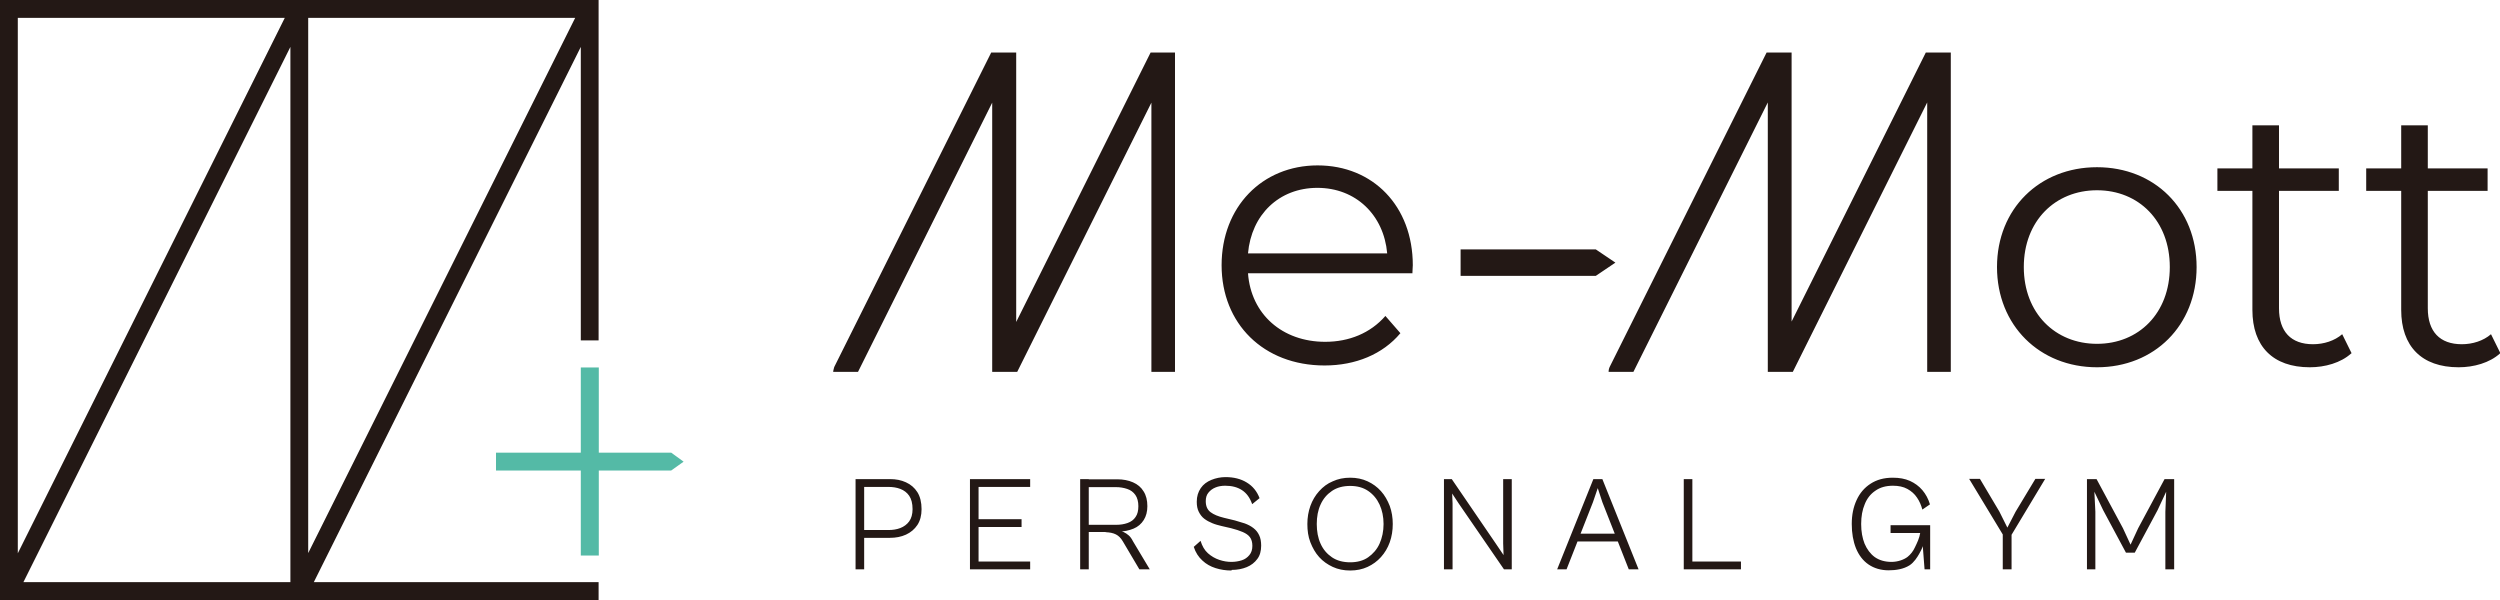 <svg viewBox="0 0 200 48" fill="none" xmlns="http://www.w3.org/2000/svg">
<g clip-path="url(#clip0_390_981)">
<path d="M188.096 28.275C187.264 29.029 186 29.382 184.784 29.382C181.824 29.382 180.192 27.698 180.192 24.795V15.269H177.392V13.473H180.192V10.025H182.32V13.473H187.104V15.269H182.32V24.667C182.32 26.527 183.28 27.538 185.04 27.538C185.904 27.538 186.768 27.265 187.376 26.736L188.128 28.259L188.096 28.275ZM200 28.275C199.168 29.029 197.904 29.382 196.688 29.382C193.728 29.382 192.096 27.698 192.096 24.795V15.269H189.296V13.473H192.096V10.025H194.224V13.473H199.008V15.269H194.224V24.667C194.224 26.527 195.184 27.538 196.944 27.538C197.808 27.538 198.672 27.265 199.28 26.736L200.032 28.259L200 28.275ZM159.76 21.363C159.76 16.696 163.168 13.377 167.76 13.377C172.352 13.377 175.728 16.696 175.728 21.363C175.728 26.03 172.352 29.382 167.76 29.382C163.168 29.382 159.76 26.03 159.76 21.363ZM173.584 21.363C173.584 17.675 171.104 15.221 167.76 15.221C164.416 15.221 161.904 17.675 161.904 21.363C161.904 25.052 164.416 27.506 167.76 27.506C171.104 27.506 173.584 25.052 173.584 21.363ZM92.048 4.203L81.296 25.757V4.203H79.296L66.752 29.334C66.72 29.382 66.72 29.446 66.704 29.494C66.688 29.574 66.656 29.639 66.656 29.719C66.656 29.719 66.656 29.735 66.656 29.751H68.64L79.376 8.212V29.751H81.376L92.112 8.212V29.751H94V4.203H92H92.048ZM143.328 25.757V4.203H141.328L128.784 29.334C128.72 29.462 128.688 29.606 128.688 29.751H130.672L141.424 8.196V29.751H143.424L154.176 8.196V29.751H156.064V4.203H154.064L143.312 25.757H143.328ZM112.976 21.86H99.84C100.08 25.148 102.592 27.345 106.016 27.345C107.92 27.345 109.632 26.655 110.832 25.276L112.032 26.655C110.624 28.339 108.448 29.238 105.968 29.238C101.072 29.238 97.728 25.886 97.728 21.219C97.728 16.552 100.976 13.232 105.408 13.232C109.84 13.232 113.024 16.488 113.024 21.219C113.024 21.395 112.992 21.636 112.992 21.876L112.976 21.86ZM99.84 20.273H110.976C110.704 17.193 108.464 15.028 105.392 15.028C102.32 15.028 100.112 17.177 99.84 20.273ZM129.232 21.01L127.664 19.952H116.848V22.069H127.664L129.232 21.01Z" fill="#231815"/>
<path d="M69.133 45.545H68.445V38.328H69.133V45.545ZM71.197 43.027H68.685V42.402H71.085C71.421 42.402 71.741 42.354 72.029 42.242C72.317 42.129 72.557 41.953 72.733 41.712C72.909 41.472 73.005 41.135 73.005 40.734C73.005 40.269 72.909 39.916 72.733 39.659C72.557 39.403 72.317 39.226 72.029 39.114C71.741 39.002 71.421 38.954 71.085 38.954H68.685V38.328H71.197C71.677 38.328 72.093 38.408 72.477 38.585C72.861 38.761 73.165 39.018 73.389 39.371C73.613 39.724 73.725 40.189 73.725 40.734C73.725 41.231 73.613 41.664 73.389 42.001C73.165 42.338 72.861 42.594 72.477 42.771C72.093 42.947 71.661 43.027 71.197 43.027ZM78.285 45.545H77.597V38.328H78.285V45.545ZM82.413 38.954H77.837V38.328H82.413V38.954ZM81.725 42.161H77.837V41.536H81.725V42.161ZM82.413 45.545H77.837V44.92H82.413V45.545ZM87.101 45.545H86.413V38.328H87.101V45.545ZM89.453 42.562H86.653V41.985H89.293C89.629 41.985 89.933 41.937 90.205 41.84C90.477 41.744 90.701 41.584 90.845 41.359C91.005 41.135 91.069 40.846 91.069 40.493C91.069 40.141 90.989 39.82 90.829 39.595C90.669 39.371 90.461 39.21 90.173 39.114C89.885 39.018 89.597 38.97 89.261 38.97H86.637V38.344H89.373C89.853 38.344 90.269 38.425 90.637 38.585C91.005 38.745 91.293 38.986 91.485 39.307C91.693 39.627 91.789 40.028 91.789 40.493C91.789 40.926 91.693 41.295 91.501 41.6C91.309 41.905 91.037 42.145 90.685 42.29C90.333 42.434 89.917 42.53 89.437 42.53V42.578L89.453 42.562ZM91.981 45.545H91.149L89.821 43.3C89.677 43.059 89.501 42.867 89.277 42.755C89.053 42.642 88.765 42.578 88.413 42.578L89.389 42.45C89.565 42.45 89.725 42.498 89.885 42.562C90.029 42.626 90.173 42.723 90.301 42.835C90.429 42.947 90.541 43.108 90.637 43.3L91.981 45.545ZM98.509 45.641C98.077 45.641 97.645 45.577 97.245 45.449C96.845 45.321 96.493 45.128 96.189 44.84C95.885 44.567 95.645 44.198 95.501 43.749L96.045 43.268C96.173 43.685 96.365 44.022 96.637 44.262C96.909 44.503 97.213 44.679 97.549 44.791C97.885 44.904 98.205 44.952 98.509 44.952C98.813 44.952 99.085 44.904 99.341 44.824C99.597 44.743 99.789 44.599 99.949 44.407C100.109 44.214 100.189 43.974 100.189 43.669C100.189 43.38 100.125 43.156 99.997 42.979C99.869 42.803 99.677 42.675 99.421 42.562C99.165 42.45 98.861 42.354 98.493 42.258L97.725 42.081C97.469 42.017 97.213 41.953 96.989 41.857C96.749 41.76 96.541 41.648 96.349 41.504C96.157 41.359 96.013 41.167 95.901 40.942C95.789 40.718 95.741 40.461 95.741 40.141C95.741 39.708 95.853 39.355 96.061 39.05C96.269 38.745 96.557 38.537 96.909 38.392C97.261 38.248 97.645 38.168 98.045 38.168C98.701 38.168 99.277 38.312 99.741 38.601C100.221 38.89 100.557 39.307 100.765 39.852L100.173 40.333C99.997 39.82 99.725 39.451 99.357 39.21C98.989 38.97 98.541 38.858 98.013 38.858C97.725 38.858 97.453 38.906 97.229 39.002C96.989 39.098 96.813 39.242 96.669 39.419C96.525 39.595 96.461 39.82 96.461 40.093C96.461 40.493 96.589 40.782 96.845 40.974C97.101 41.167 97.453 41.311 97.917 41.424L98.781 41.632C99.053 41.712 99.325 41.792 99.581 41.873C99.837 41.969 100.061 42.081 100.269 42.242C100.477 42.402 100.621 42.578 100.733 42.819C100.845 43.043 100.893 43.332 100.893 43.653C100.893 44.07 100.797 44.439 100.589 44.711C100.381 45 100.093 45.224 99.741 45.369C99.389 45.513 98.989 45.593 98.541 45.593L98.509 45.641ZM108.013 45.641C107.501 45.641 107.037 45.545 106.621 45.353C106.205 45.16 105.837 44.904 105.533 44.567C105.229 44.23 105.005 43.829 104.829 43.38C104.653 42.931 104.589 42.434 104.589 41.921C104.589 41.407 104.669 40.926 104.829 40.477C104.989 40.028 105.229 39.627 105.533 39.291C105.837 38.954 106.189 38.681 106.621 38.505C107.037 38.312 107.501 38.216 108.013 38.216C108.525 38.216 108.989 38.312 109.405 38.505C109.821 38.697 110.173 38.954 110.477 39.291C110.781 39.627 111.005 40.028 111.181 40.477C111.341 40.926 111.421 41.407 111.421 41.921C111.421 42.434 111.341 42.931 111.181 43.38C111.021 43.829 110.781 44.23 110.477 44.567C110.173 44.904 109.821 45.16 109.405 45.353C108.989 45.545 108.525 45.641 108.013 45.641ZM108.013 44.984C108.573 44.984 109.069 44.856 109.453 44.583C109.837 44.31 110.157 43.958 110.365 43.492C110.573 43.027 110.685 42.498 110.685 41.921C110.685 41.343 110.573 40.814 110.365 40.365C110.157 39.916 109.853 39.547 109.453 39.275C109.053 39.002 108.573 38.874 108.013 38.874C107.453 38.874 106.957 39.002 106.557 39.275C106.157 39.547 105.853 39.9 105.645 40.365C105.437 40.814 105.341 41.343 105.341 41.921C105.341 42.498 105.437 43.043 105.645 43.492C105.853 43.958 106.157 44.31 106.557 44.583C106.957 44.856 107.453 44.984 108.013 44.984ZM116.205 45.545H115.517V38.328H116.141L119.645 43.46L120.285 44.407L120.253 43.476V38.328H120.941V45.545H120.317L116.701 40.285L116.173 39.483L116.205 40.285V45.529V45.545ZM125.309 45.545H124.573L127.469 38.328H128.189L131.085 45.545H130.301L128.189 40.173L127.821 39.05L127.437 40.173L125.325 45.545H125.309ZM129.709 43.316H125.885V42.691H129.709V43.316ZM135.389 45.545H134.701V38.328H135.389V45.545ZM139.277 45.545H134.941V44.92H139.277V45.545ZM151.101 45.625C150.477 45.625 149.933 45.465 149.485 45.16C149.037 44.856 148.701 44.407 148.477 43.861C148.253 43.3 148.141 42.658 148.141 41.921C148.141 41.183 148.269 40.574 148.525 40.012C148.781 39.451 149.149 39.018 149.645 38.697C150.141 38.377 150.717 38.216 151.421 38.216C151.949 38.216 152.397 38.296 152.797 38.473C153.181 38.649 153.517 38.89 153.789 39.21C154.061 39.531 154.269 39.916 154.397 40.349L153.789 40.766C153.693 40.413 153.549 40.076 153.357 39.804C153.165 39.515 152.909 39.291 152.589 39.114C152.269 38.938 151.885 38.858 151.437 38.858C150.877 38.858 150.413 38.986 150.029 39.258C149.645 39.515 149.357 39.884 149.181 40.333C148.989 40.782 148.893 41.311 148.893 41.921C148.893 42.53 148.989 43.043 149.165 43.492C149.357 43.941 149.629 44.31 149.981 44.567C150.349 44.824 150.797 44.952 151.325 44.952C151.821 44.952 152.317 44.775 152.605 44.551C152.845 44.358 153.053 44.102 153.197 43.781C153.373 43.412 153.549 43.075 153.629 42.578H153.933V42.755C153.933 43.556 153.805 43.829 153.533 44.31C153.389 44.567 153.117 45 152.765 45.224C152.285 45.529 151.677 45.625 151.085 45.625H151.101ZM154.413 45.545H153.965L153.741 42.642H151.245V42.017H154.413V45.545ZM160.829 42.915H160.317L157.533 38.312H158.397L159.949 40.926L160.589 42.209L161.245 40.942L162.829 38.312H163.613L160.845 42.915H160.829ZM160.925 45.545H160.221V42.514H160.925V45.545ZM167.645 45.545H166.957V38.328H167.725L169.837 42.258L170.445 43.573L171.053 42.258L173.165 38.328H173.933V45.545H173.229V40.942L173.293 39.339L172.605 40.814L170.781 44.214H170.077L168.253 40.814L167.549 39.339L167.629 40.942V45.545H167.645Z" fill="#231815"/>
<path d="M54.688 36.934L53.696 36.212H47.904V29.396H46.464V36.212H39.68V37.64H46.464V44.44H47.904V37.64H53.696L54.688 36.934Z" fill="#54BAA6"/>
<path d="M47.888 27.232V0H0V48H47.888V46.573H46.464H25.104L46.464 3.753V27.232H47.888ZM24.656 44.247V1.427H46.016M22.784 1.427L1.424 44.263V1.427H22.784ZM1.872 46.573L23.232 3.753V46.573H1.872Z" fill="#231815"/>
</g>
<defs>
<clipPath id="clip0_390_981">
<rect width="200" height="48" fill="white"/>
</clipPath>
</defs>
</svg>
